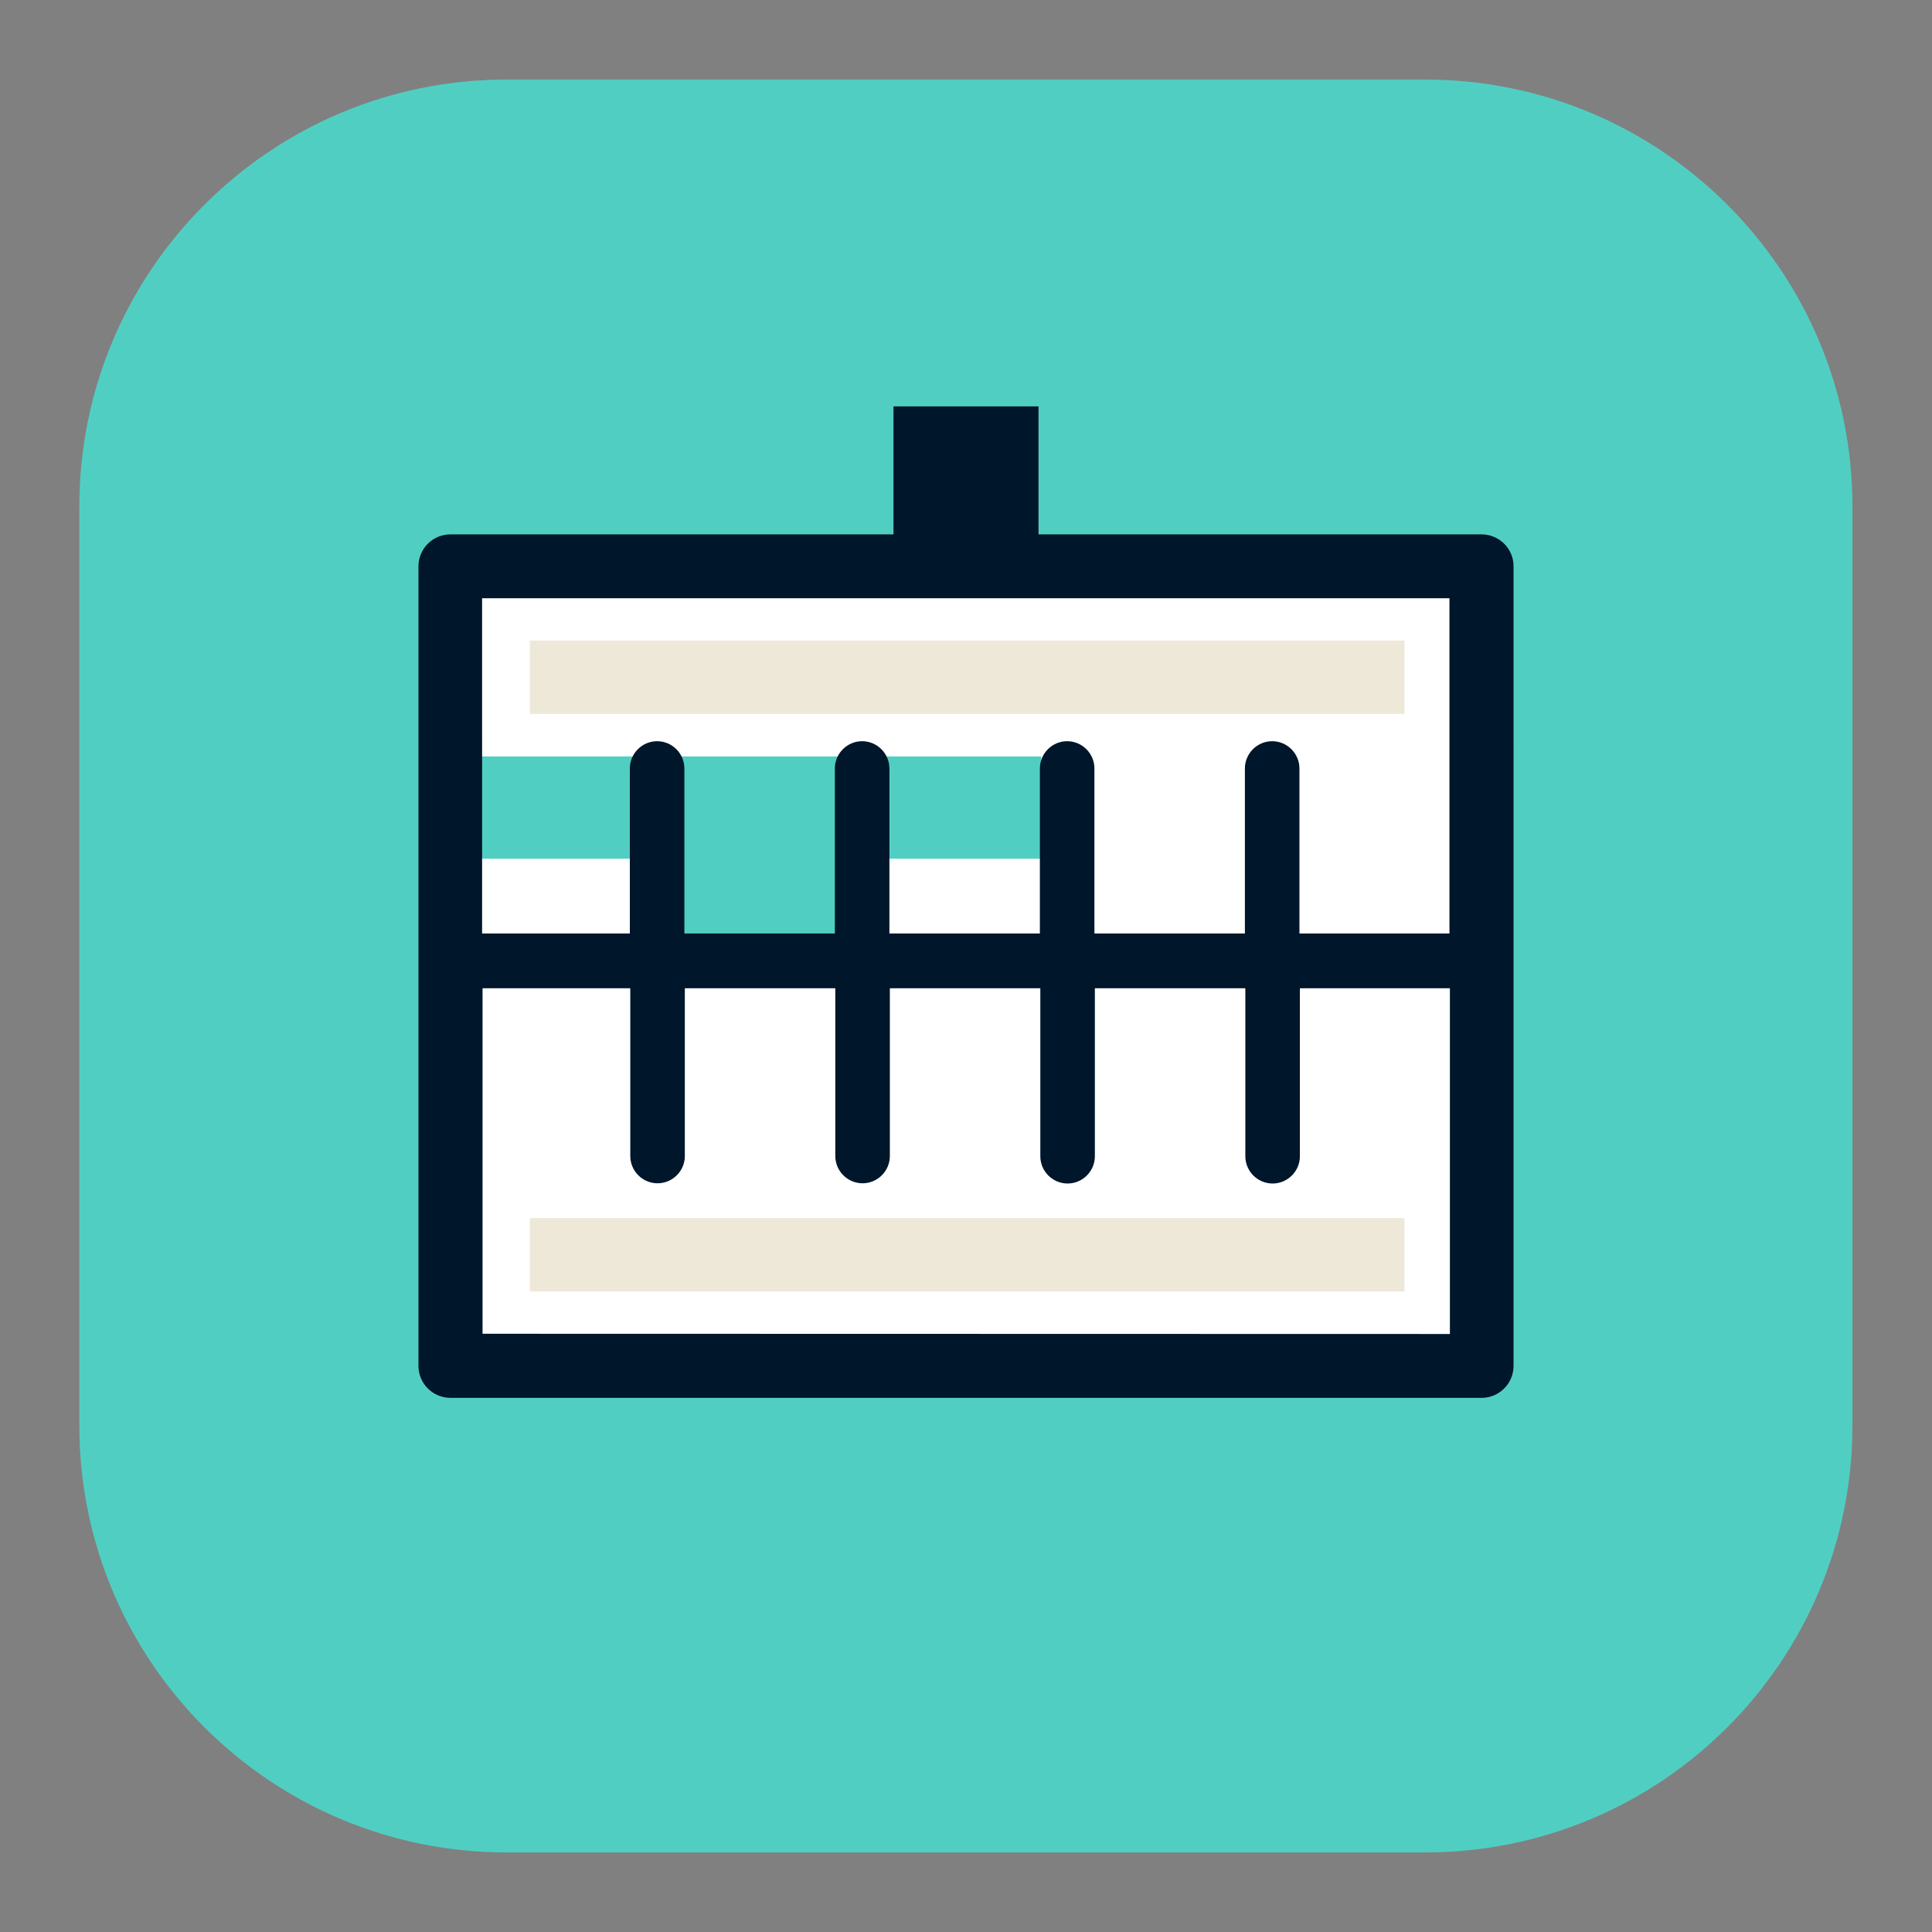 <svg xmlns="http://www.w3.org/2000/svg" xml:space="preserve" id="Layer_1" x="0" y="0" style="enable-background:new 0 0 85 85" version="1.1" viewBox="0 0 85 85"><rect x="0" y="0" width="85" height="85" fill="#808080" stroke="none"/><style>.st0{fill:#51cec2}.st2{fill:#eae0c4}</style><path d="M62.7 3.5H22.29c-10.38 0-18.8 8.41-18.8 18.79v40.42c0 10.38 8.42 18.79 18.8 18.79H62.7c10.38 0 18.8-8.41 18.8-18.79V22.29c0-10.38-8.42-18.79-18.8-18.79z" class="st0"/><path d="M19.61 24.77h45.46v35.26H19.61z" style="fill:#fff"/><path d="M46.07 33.84v16.89c0 .15.12.28.28.28h.25c.15 0 .28-.12.28-.28V33.84a.28.28 0 0 0-.28-.28h-.25c-.16 0-.28.12-.28.28z" class="st2"/><path d="M46.47 51.14c-.3 0-.54-.24-.54-.54V33.96c0-.3.24-.54.54-.54s.54.24.54.54V50.6c0 .3-.24.54-.54.54zm0-17.44c-.14 0-.26.11-.26.26V50.6c0 .14.11.26.26.26.14 0 .26-.11.26-.26V33.96c-.01-.14-.12-.26-.26-.26z" class="st2"/><path d="M23.31 28.18h38.48v3.23H23.31zm0 25.41h38.48v3.23H23.31z" style="fill:#eee8d9"/><path d="M45.81 33.28H20.94v4.5h9.07v4.5h6.85v-4.5h8.95z" class="st0"/><path d="M65.18 23.51H45.69v-5.63h-6.38v5.63H19.82c-.78 0-1.41.63-1.41 1.41v35.17c0 .78.63 1.41 1.41 1.41h45.36c.78 0 1.41-.63 1.41-1.41V24.91c0-.77-.63-1.4-1.41-1.4zm-1.41 2.81v14.75h-6.6v-7.26c0-.66-.54-1.2-1.2-1.2s-1.2.54-1.2 1.2v7.26h-6.62v-7.26c0-.66-.54-1.2-1.2-1.2s-1.2.54-1.2 1.2v7.26h-6.62v-7.26c0-.66-.54-1.2-1.2-1.2s-1.2.54-1.2 1.2v7.26h-6.62v-7.26c0-.66-.54-1.2-1.2-1.2s-1.2.54-1.2 1.2v7.26h-6.5V26.32h42.56zM21.23 58.68v-15.2h6.5v7.38c0 .66.54 1.2 1.2 1.2s1.2-.54 1.2-1.2v-7.38h6.62v7.38c0 .66.54 1.2 1.2 1.2s1.2-.54 1.2-1.2v-7.38h6.62v7.39c0 .66.54 1.2 1.2 1.2s1.2-.54 1.2-1.2v-7.39h6.62v7.39c0 .66.54 1.2 1.2 1.2s1.2-.54 1.2-1.2v-7.39h6.6v15.21l-42.56-.01z" style="fill:#00162a"/></svg>